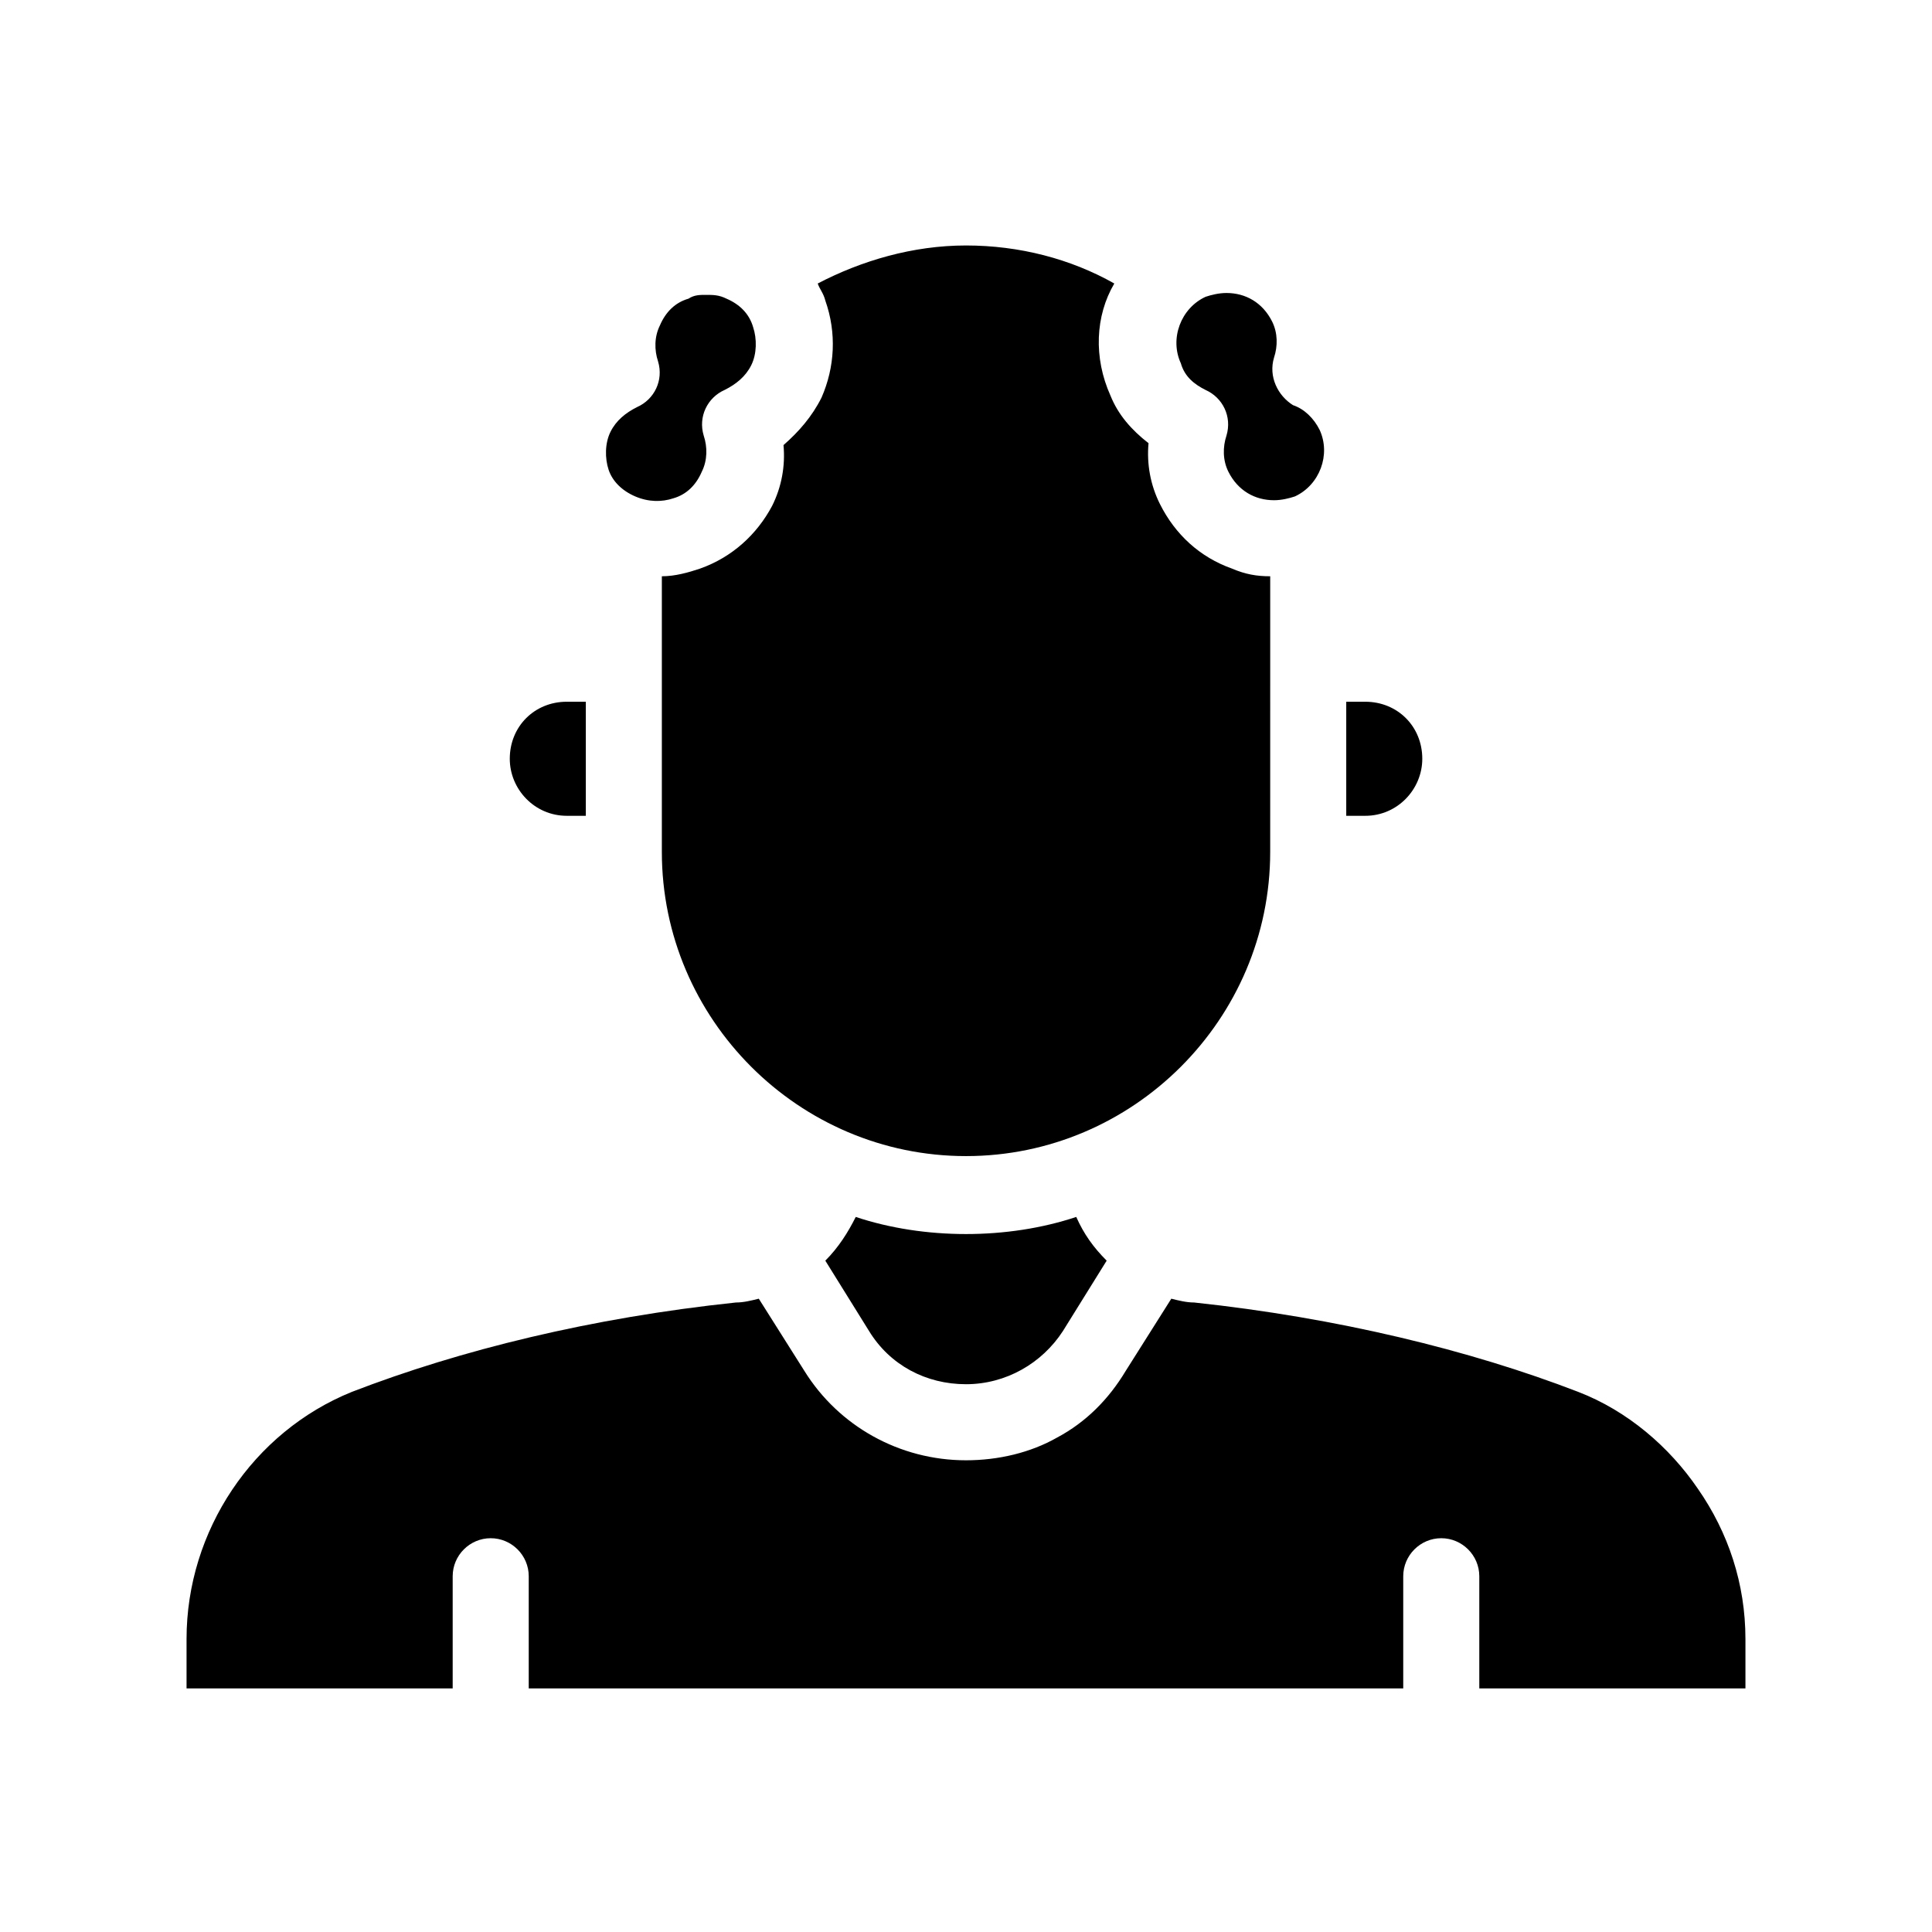 <?xml version="1.0" encoding="UTF-8"?>
<!-- Uploaded to: SVG Repo, www.svgrepo.com, Generator: SVG Repo Mixer Tools -->
<svg fill="#000000" width="800px" height="800px" version="1.1" viewBox="144 144 512 512" xmlns="http://www.w3.org/2000/svg">
 <path d="m606.56 578.35v13.098h-70.531v-29.727c0-5.543-4.535-10.078-10.078-10.078s-10.078 4.535-10.078 10.078v29.727h-231.75v-29.727c0-5.543-4.535-10.078-10.078-10.078s-10.078 4.535-10.078 10.078v29.727h-70.527v-13.098c0-28.719 17.633-54.914 43.832-65.496 28.719-11.082 63.48-19.648 101.77-23.68 2.016 0 4.031-0.504 6.047-1.008l12.09 19.145c9.07 14.609 25.191 23.68 42.824 23.68 8.566 0 17.129-2.016 24.184-6.047 7.559-4.031 13.602-10.078 18.137-17.633l12.09-19.145c2.016 0.504 4.031 1.008 6.047 1.008 37.785 4.031 73.051 12.594 101.77 23.68 13.098 5.039 24.184 14.609 31.738 25.695 8.062 11.586 12.594 25.191 12.594 39.801zm-235.78-111.85c-2.016 4.031-4.535 8.062-8.062 11.586l11.586 18.641c5.543 9.07 15.113 14.105 25.695 14.105 10.578 0 20.152-5.543 25.695-14.105l11.586-18.641c-3.527-3.527-6.047-7.055-8.062-11.586-9.062 3.023-19.141 4.535-29.215 4.535-10.078 0-20.152-1.512-29.223-4.535zm150.14-121.42c0-8.566-6.551-15.113-15.113-15.113h-5.039v30.23h5.039c8.562 0 15.113-7.055 15.113-15.117zm-226.71 15.117h5.039v-30.23h-5.039c-8.566 0-15.113 6.551-15.113 15.113 0 8.062 6.547 15.117 15.113 15.117zm35.266-65.496c-3.023 1.008-6.551 2.016-10.078 2.016v73.051c0 44.336 36.273 80.609 80.609 80.609 44.336 0 80.609-36.273 80.609-80.609l0.004-73.051c-3.527 0-6.551-0.504-10.078-2.016-8.566-3.023-15.113-9.07-19.145-17.129-2.519-5.039-3.527-10.578-3.023-16.121-4.535-3.527-8.062-7.559-10.078-12.594-4.535-10.078-4.031-21.16 1.008-29.727-11.586-6.551-25.191-10.078-39.297-10.078-14.105 0-27.711 4.031-39.297 10.078 0.504 1.512 1.512 2.519 2.016 4.535 3.023 8.566 2.519 17.633-1.008 25.695-2.519 5.039-6.047 9.07-10.078 12.594 0.504 5.543-0.504 11.082-3.023 16.121-4.027 7.555-10.574 13.602-19.141 16.625zm-17.129-19.145c3.527 1.512 7.055 1.512 10.078 0.504 3.527-1.008 6.047-3.527 7.559-7.055 1.512-3.023 1.512-6.551 0.504-9.574-1.512-5.039 1.008-10.078 5.543-12.09 3.023-1.512 5.543-3.527 7.055-6.551 1.512-3.023 1.512-7.055 0.504-10.078-1.008-3.527-3.527-6.047-7.055-7.559-2.016-1.008-3.527-1.008-5.543-1.008-1.512 0-3.023 0-4.535 1.008-3.527 1.008-6.047 3.527-7.559 7.055-1.512 3.023-1.512 6.551-0.504 9.574 1.512 5.039-1.008 10.078-5.543 12.09-3.023 1.512-5.543 3.527-7.055 6.551-1.512 3.023-1.512 7.055-0.504 10.078 1.008 3.023 3.527 5.543 7.055 7.055zm151.14-28.215c4.535 2.016 7.055 7.055 5.543 12.09-1.008 3.023-1.008 6.551 0.504 9.574 2.519 5.039 7.055 7.559 12.09 7.559 2.016 0 4.031-0.504 5.543-1.008 6.551-3.023 9.574-11.082 6.551-17.633-1.512-3.023-4.031-5.543-7.055-6.551-4.027-2.519-6.547-7.559-5.035-12.594 1.008-3.023 1.008-6.551-0.504-9.574-2.519-5.039-7.055-7.559-12.09-7.559-2.016 0-4.031 0.504-5.543 1.008-6.551 3.023-9.574 11.082-6.551 17.633 1.008 3.527 3.527 5.543 6.547 7.055z"/>
</svg>